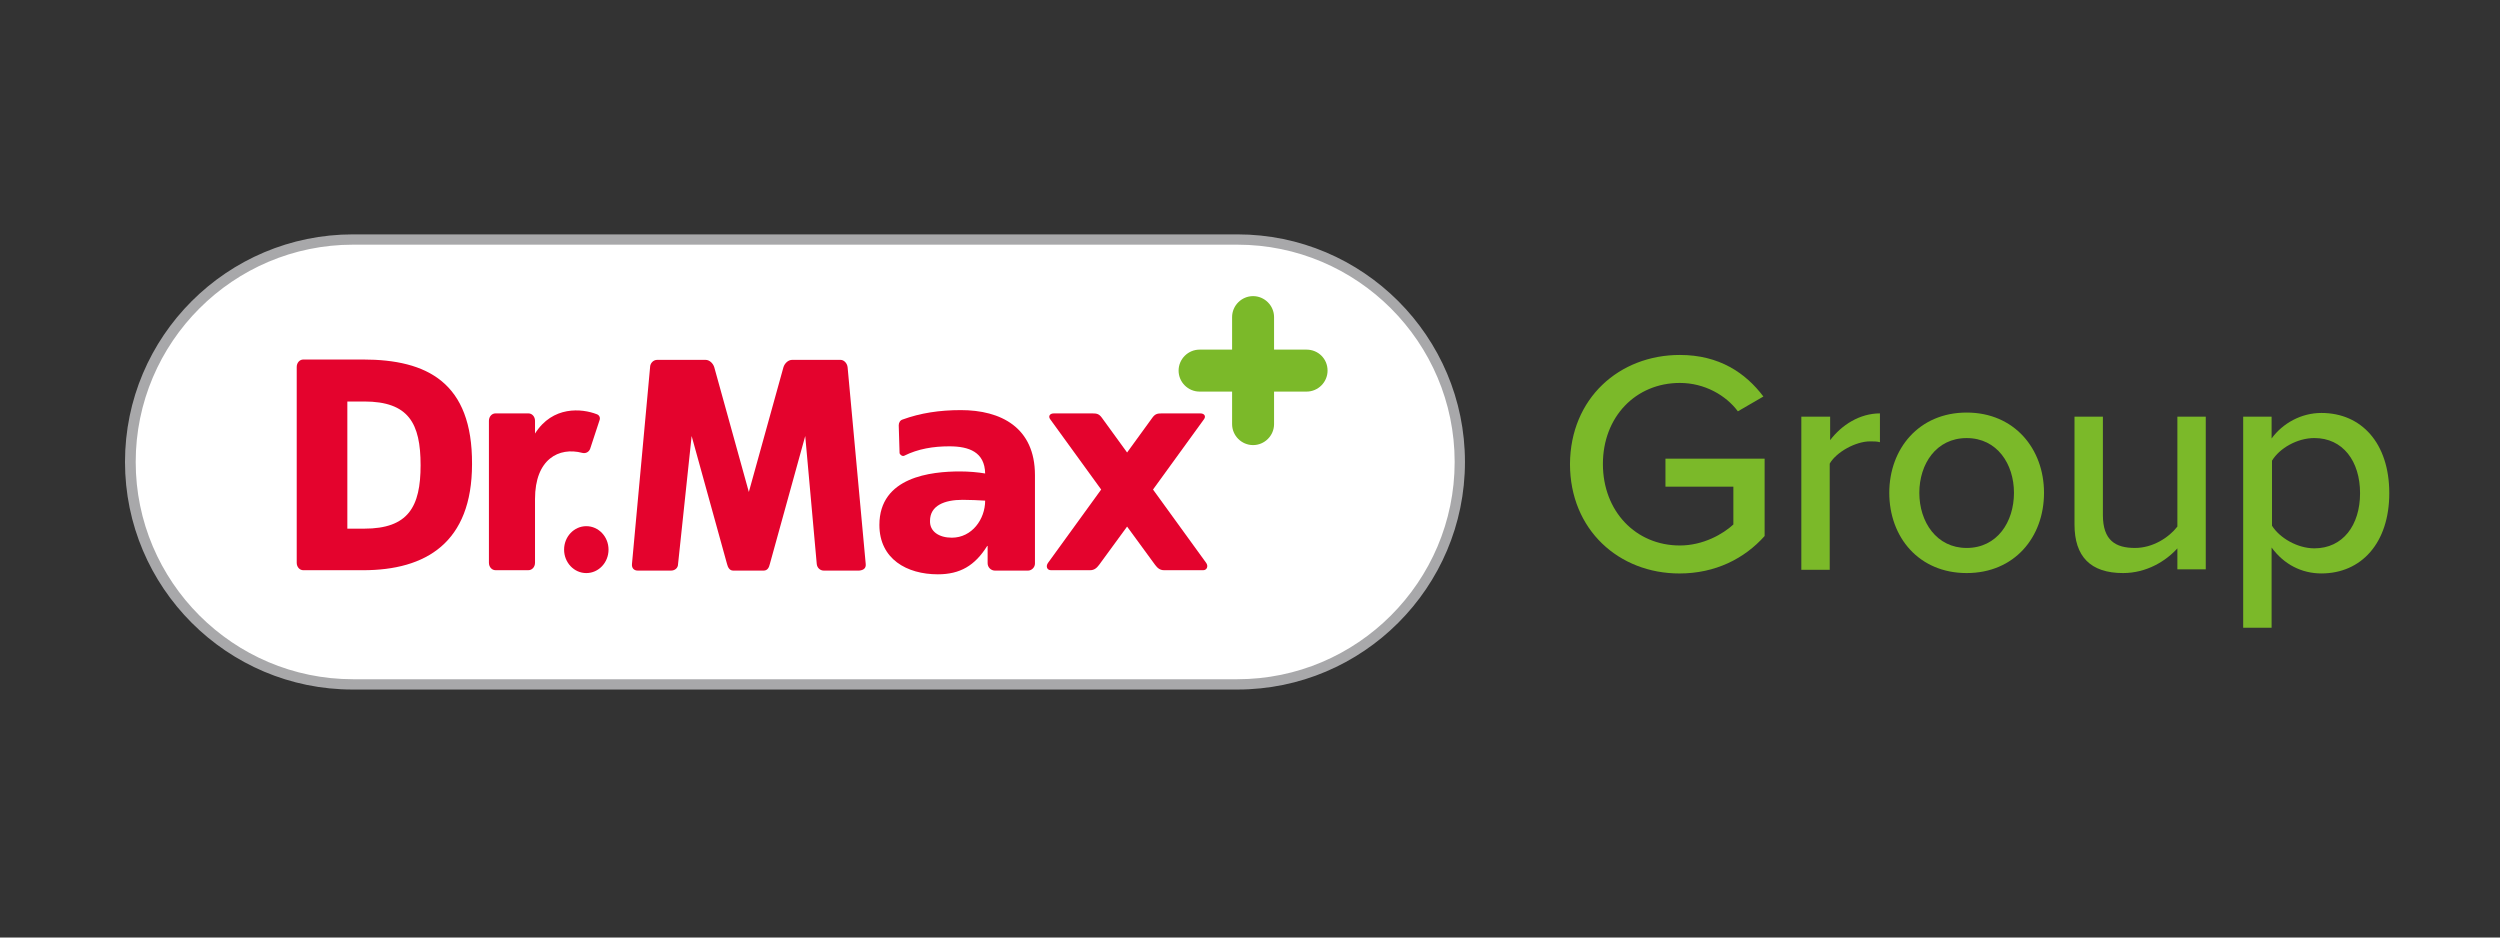 <svg width="160" height="60" viewBox="0 0 160 60" fill="none" xmlns="http://www.w3.org/2000/svg">
<rect x="0" y="0" width="160" height="60" fill="#333333" stroke="none"/>
<path d="M22.591 43.788C14.742 43.788 8.342 37.415 8.342 29.566C8.342 21.717 14.742 15.317 22.591 15.317H79.191C87.04 15.317 93.414 21.717 93.414 29.566C93.414 37.415 87.04 43.788 79.191 43.788H22.591Z" fill="white"/>
<path d="M79.192 15.659C86.856 15.659 93.098 21.901 93.098 29.565C93.098 37.229 86.856 43.471 79.192 43.471H22.591C14.927 43.471 8.685 37.229 8.685 29.565C8.685 21.901 14.927 15.659 22.591 15.659H79.192ZM79.192 15H22.591C14.532 15 8 21.532 8 29.565C8 37.598 14.532 44.13 22.565 44.13H79.192C87.225 44.13 93.757 37.598 93.757 29.565C93.757 21.532 87.225 15 79.192 15Z" fill="#A8A8AA"/>
<path d="M83.621 22.376H81.54V20.295C81.54 19.558 80.934 18.952 80.197 18.952C79.459 18.952 78.854 19.558 78.854 20.295V22.376H76.773C76.035 22.376 75.43 22.982 75.43 23.719C75.43 24.457 76.035 25.062 76.773 25.062H78.854V27.143C78.854 27.881 79.459 28.486 80.197 28.486C80.934 28.486 81.54 27.881 81.54 27.143V25.062H83.621C84.358 25.062 84.964 24.457 84.964 23.719C84.964 22.955 84.358 22.376 83.621 22.376Z" fill="#7BB929"/>
<path d="M23.231 23.009H19.412C19.175 23.009 18.99 23.22 18.99 23.483V36.02C18.99 36.284 19.175 36.494 19.412 36.494H23.231C27.26 36.494 30.21 34.73 30.21 29.699C30.237 24.484 27.339 23.009 23.231 23.009ZM23.31 33.834H22.23V25.696H23.31C26.154 25.696 26.918 27.092 26.918 29.778C26.918 32.438 26.128 33.834 23.31 33.834Z" fill="#E4032D"/>
<path d="M34.241 27.747V26.931C34.241 26.668 34.056 26.457 33.819 26.457H31.712C31.475 26.457 31.291 26.668 31.291 26.931V36.018C31.291 36.281 31.475 36.492 31.712 36.492H33.819C34.056 36.492 34.241 36.281 34.241 36.018V31.935C34.241 29.38 35.769 28.59 37.27 28.985C37.48 29.038 37.691 28.933 37.77 28.722L38.376 26.878C38.429 26.72 38.35 26.562 38.192 26.509C37.243 26.141 35.373 25.956 34.241 27.747Z" fill="#E4032D"/>
<path d="M55.406 36.096L54.247 23.507C54.221 23.243 54.01 23.032 53.8 23.032H50.692C50.455 23.032 50.218 23.243 50.139 23.507L47.926 31.487L45.714 23.507C45.635 23.243 45.398 23.032 45.161 23.032H42.053C41.816 23.032 41.605 23.243 41.605 23.507L40.446 36.096C40.42 36.36 40.578 36.518 40.815 36.518H42.948C43.185 36.518 43.396 36.36 43.396 36.096L44.265 27.905L46.53 36.096C46.583 36.307 46.688 36.518 46.925 36.518H48.874C49.111 36.518 49.217 36.333 49.27 36.096L51.535 27.905L52.272 36.096C52.298 36.36 52.509 36.518 52.72 36.518H54.985C55.275 36.491 55.432 36.36 55.406 36.096Z" fill="#E4032D"/>
<path d="M37.524 36.677C38.309 36.677 38.946 36.005 38.946 35.176C38.946 34.347 38.309 33.675 37.524 33.675C36.738 33.675 36.102 34.347 36.102 35.176C36.102 36.005 36.738 36.677 37.524 36.677Z" fill="#E4032D"/>
<path d="M77.191 36.019L73.793 31.33L77.059 26.826C77.191 26.642 77.086 26.458 76.822 26.458H74.347C74.083 26.458 73.925 26.484 73.741 26.747L72.134 28.96L70.528 26.747C70.343 26.484 70.185 26.458 69.922 26.458H67.446C67.183 26.458 67.077 26.642 67.209 26.826L70.475 31.33L67.077 36.019C66.919 36.229 66.998 36.493 67.261 36.493H69.764C70.027 36.493 70.185 36.361 70.343 36.15L72.134 33.701L73.925 36.15C74.083 36.361 74.241 36.493 74.504 36.493H77.007C77.244 36.493 77.349 36.229 77.191 36.019Z" fill="#E4032D"/>
<path d="M63.682 36.519C63.419 36.519 63.208 36.308 63.208 36.045V34.939H63.182C62.392 36.203 61.444 36.756 60.021 36.756C58.046 36.756 56.281 35.782 56.281 33.595C56.281 30.514 59.6 30.172 61.444 30.172C61.997 30.172 62.602 30.224 63.05 30.303C63.024 28.934 62.023 28.565 60.759 28.565C59.731 28.565 58.757 28.723 57.861 29.171C57.756 29.223 57.572 29.092 57.572 28.986L57.519 27.222C57.519 27.064 57.598 26.905 57.756 26.853C58.915 26.431 60.127 26.247 61.496 26.247C64.051 26.247 66.237 27.353 66.237 30.409V34.148V36.071C66.237 36.308 66.026 36.519 65.789 36.519H63.682ZM60.917 34.412C62.207 34.412 63.05 33.227 63.05 32.041C62.602 32.015 62.102 31.989 61.602 31.989C60.443 31.989 59.521 32.358 59.521 33.332C59.495 34.017 60.1 34.412 60.917 34.412Z" fill="#E4032D"/>
<path d="M107.511 22.717C110.039 22.717 111.725 23.875 112.857 25.377L111.224 26.325C110.461 25.298 109.091 24.508 107.511 24.508C104.693 24.508 102.586 26.667 102.586 29.696C102.586 32.725 104.693 34.911 107.511 34.911C109.012 34.911 110.276 34.174 110.935 33.568V31.145H106.589V29.354H112.936V34.305C111.646 35.754 109.776 36.702 107.484 36.702C103.613 36.702 100.479 33.91 100.479 29.696C100.505 25.482 103.639 22.717 107.511 22.717Z" fill="#7BB929"/>
<path d="M115.311 26.668H117.129V28.169C117.866 27.195 119.025 26.457 120.316 26.457V28.301C120.131 28.248 119.921 28.248 119.684 28.248C118.762 28.248 117.524 28.933 117.102 29.671V36.466H115.285V26.668H115.311Z" fill="#7BB929"/>
<path d="M120.914 31.54C120.914 28.722 122.81 26.404 125.866 26.404C128.921 26.404 130.817 28.722 130.817 31.54C130.817 34.384 128.921 36.676 125.866 36.676C122.81 36.676 120.914 34.384 120.914 31.54ZM128.894 31.54C128.894 29.696 127.815 28.037 125.866 28.037C123.917 28.037 122.837 29.696 122.837 31.54C122.837 33.41 123.943 35.069 125.866 35.069C127.815 35.069 128.894 33.41 128.894 31.54Z" fill="#7BB929"/>
<path d="M139.352 35.095C138.615 35.912 137.377 36.676 135.875 36.676C133.795 36.676 132.768 35.622 132.768 33.568V26.667H134.585V32.962C134.585 34.595 135.401 35.069 136.639 35.069C137.772 35.069 138.799 34.411 139.352 33.7V26.667H141.169V36.439H139.352V35.095Z" fill="#7BB929"/>
<path d="M143.564 40.177V26.666H145.382V28.062C146.093 27.087 147.278 26.429 148.569 26.429C151.123 26.429 152.914 28.351 152.914 31.564C152.914 34.751 151.123 36.7 148.569 36.7C147.304 36.7 146.172 36.121 145.382 35.041V40.177H143.564ZM148.121 28.035C147.015 28.035 145.882 28.694 145.408 29.484V33.645C145.882 34.409 147.015 35.094 148.121 35.094C149.938 35.094 151.044 33.619 151.044 31.564C151.044 29.51 149.938 28.035 148.121 28.035Z" fill="#7BB929"/>
</svg>
